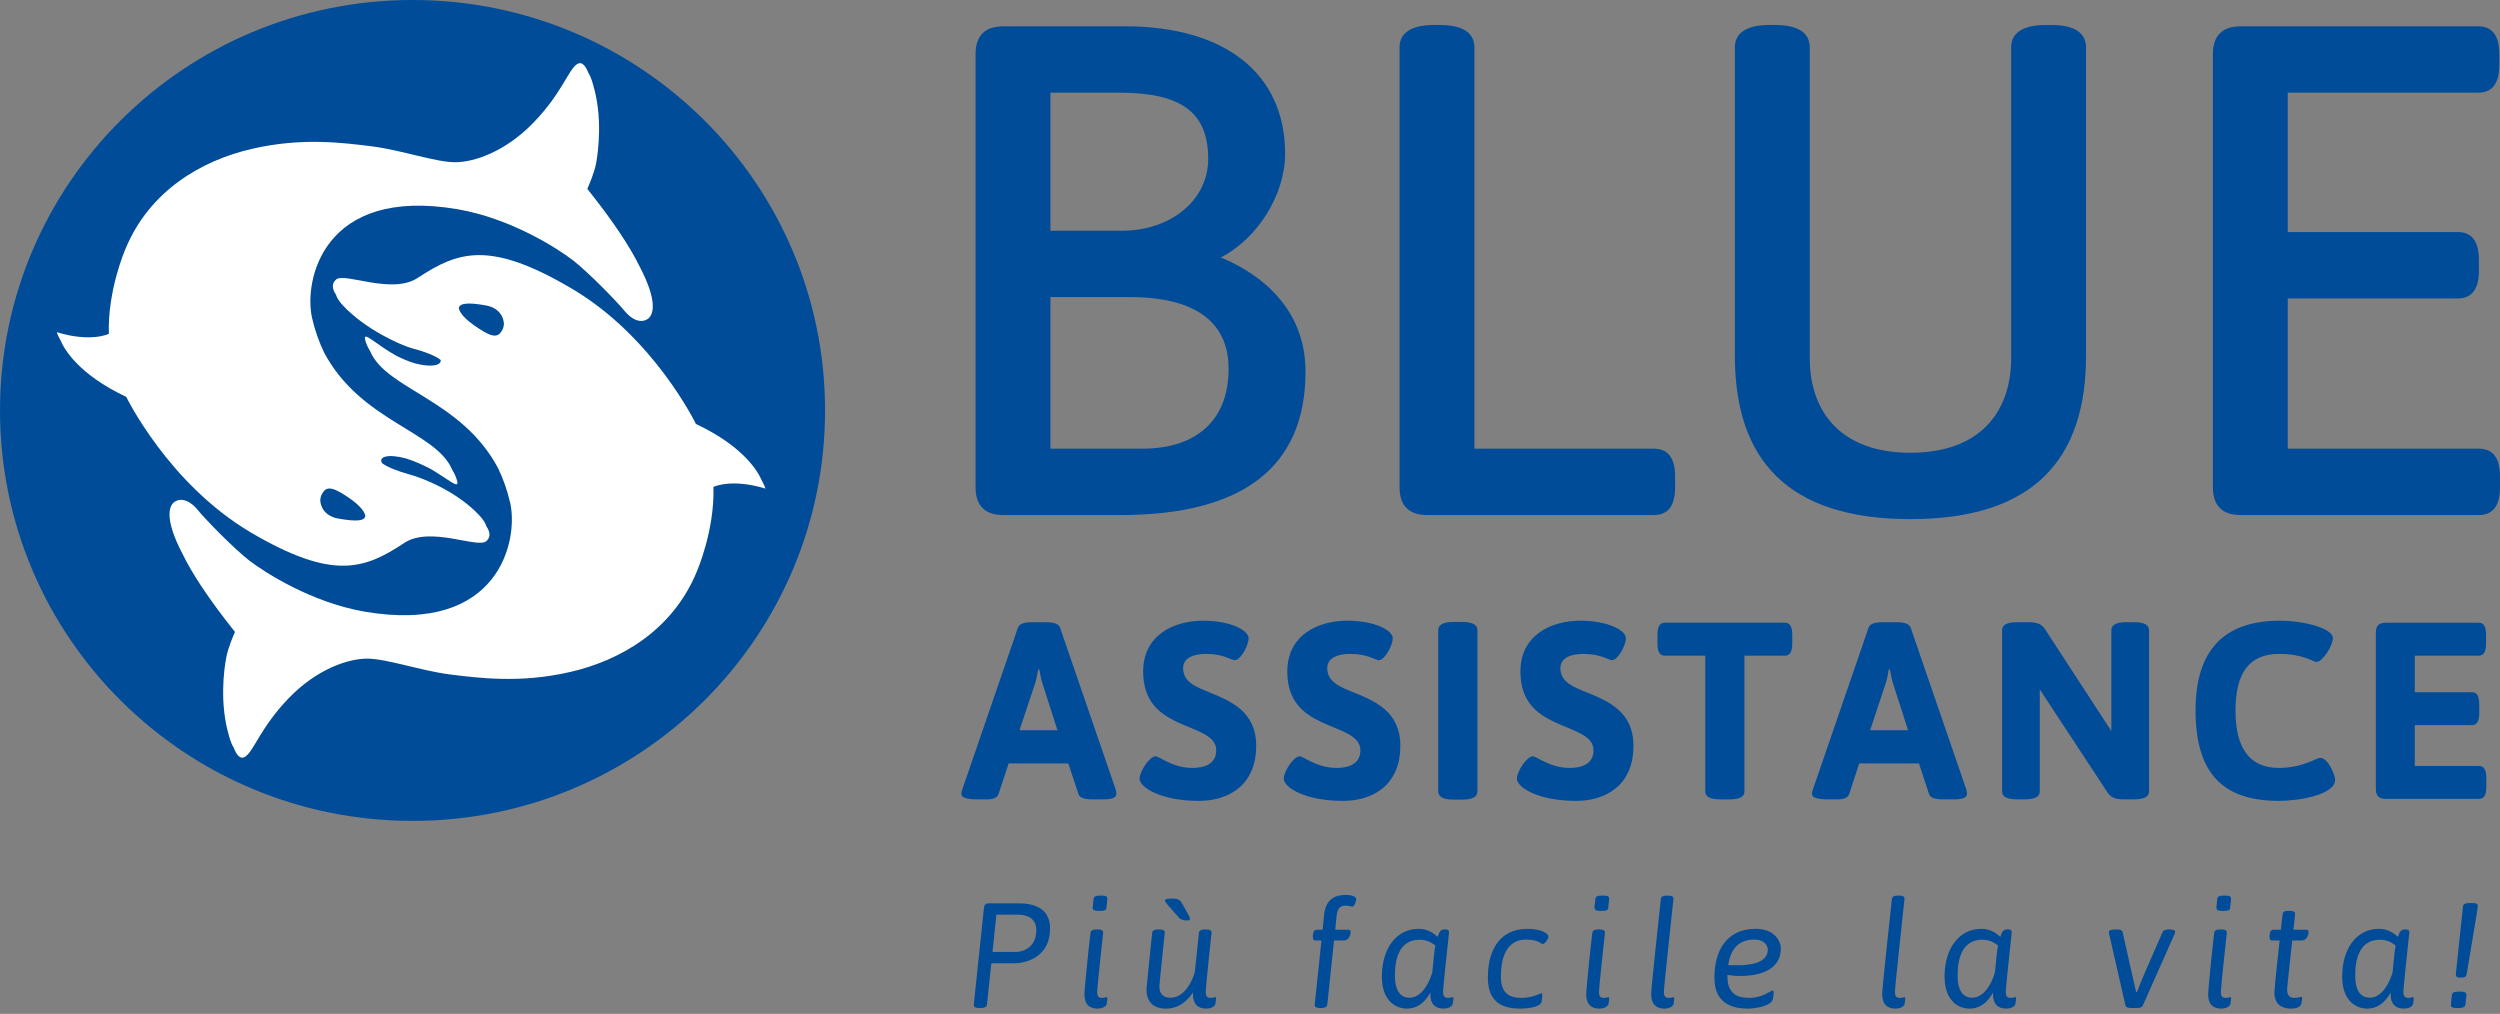 <svg width="180" height="73" viewBox="0 0 180 73" fill="none" xmlns="http://www.w3.org/2000/svg">
<rect x="0" y="0" width="180" height="73" fill="#808080" stroke="none"/>
<g clip-path="url(#clip0_1192_20913)">
<path d="M76.319 45.178L80.324 56.829C80.361 56.956 80.38 57.065 80.38 57.157C80.38 57.409 80.106 57.554 79.468 57.554H78.668C78.14 57.554 77.738 57.464 77.648 57.174L76.919 54.963H72.623L71.893 57.174C71.803 57.445 71.493 57.554 71.056 57.554H70.328C69.562 57.554 69.216 57.409 69.216 57.157C69.216 57.065 69.252 56.957 69.289 56.829L73.296 45.178C73.405 44.889 73.805 44.798 74.334 44.798H75.28C75.808 44.798 76.209 44.889 76.319 45.178ZM74.753 48.187C74.68 48.567 74.625 48.966 74.48 49.346L73.405 52.572H76.136L75.099 49.346C74.971 48.966 74.898 48.567 74.826 48.187H74.753Z" fill="#004C99"/>
<path d="M89.9 45.958C89.9 46.447 89.336 47.535 88.9 47.535C88.663 47.535 88.097 47.082 86.878 47.082C85.458 47.082 85.185 47.679 85.185 48.096C85.185 49.093 86.077 49.455 87.132 49.872C88.625 50.488 90.446 51.231 90.446 53.697C90.446 56.649 88.317 57.664 86.331 57.664C83.563 57.664 82.052 56.685 82.052 56.069C82.052 55.508 82.798 54.456 83.181 54.456C83.508 54.456 84.4 55.29 85.858 55.29C86.641 55.29 87.569 55.055 87.569 54.021C87.569 52.934 86.13 52.627 84.764 51.992C83.508 51.394 82.308 50.525 82.308 48.35C82.308 45.741 84.491 44.69 86.622 44.69C88.553 44.69 89.9 45.361 89.9 45.958Z" fill="#004C99"/>
<path d="M100.277 45.958C100.277 46.447 99.713 47.535 99.276 47.535C99.04 47.535 98.475 47.082 97.254 47.082C95.835 47.082 95.561 47.679 95.561 48.096C95.561 49.093 96.454 49.455 97.51 49.872C99.003 50.488 100.824 51.231 100.824 53.697C100.824 56.649 98.694 57.664 96.708 57.664C93.941 57.664 92.43 56.685 92.43 56.069C92.43 55.508 93.176 54.456 93.559 54.456C93.887 54.456 94.779 55.29 96.236 55.29C97.018 55.29 97.947 55.055 97.947 54.021C97.947 52.934 96.508 52.627 95.142 51.992C93.886 51.394 92.685 50.525 92.685 48.35C92.685 45.741 94.869 44.69 97.001 44.69C98.931 44.69 100.277 45.361 100.277 45.958Z" fill="#004C99"/>
<path d="M106.375 45.379V56.975C106.375 57.356 106.048 57.572 105.282 57.572H104.644C103.881 57.572 103.553 57.355 103.553 56.975V45.379C103.553 44.997 103.881 44.78 104.644 44.78H105.282C106.048 44.78 106.375 44.998 106.375 45.379Z" fill="#004C99"/>
<path d="M117.063 45.958C117.063 46.447 116.498 47.535 116.063 47.535C115.827 47.535 115.261 47.082 114.04 47.082C112.621 47.082 112.346 47.679 112.346 48.096C112.346 49.093 113.239 49.455 114.296 49.872C115.788 50.488 117.609 51.231 117.609 53.697C117.609 56.649 115.48 57.664 113.494 57.664C110.727 57.664 109.215 56.685 109.215 56.069C109.215 55.508 109.963 54.456 110.344 54.456C110.673 54.456 111.564 55.29 113.022 55.29C113.803 55.29 114.732 55.055 114.732 54.021C114.732 52.934 113.293 52.627 111.928 51.992C110.672 51.394 109.471 50.525 109.471 48.35C109.471 45.741 111.655 44.69 113.787 44.69C115.716 44.69 117.063 45.361 117.063 45.958Z" fill="#004C99"/>
<path d="M129.044 45.742V46.304C129.044 46.937 128.879 47.21 128.497 47.21H125.6V56.977C125.6 57.357 125.274 57.555 124.509 57.555H123.87C123.105 57.555 122.779 57.357 122.779 56.977V47.209H119.882C119.5 47.209 119.337 46.936 119.337 46.303V45.741C119.337 45.106 119.501 44.834 119.882 44.834H128.496C128.879 44.835 129.044 45.106 129.044 45.742Z" fill="#004C99"/>
<path d="M137.563 45.178L141.569 56.829C141.605 56.956 141.623 57.065 141.623 57.157C141.623 57.409 141.349 57.554 140.713 57.554H139.911C139.383 57.554 138.982 57.464 138.893 57.174L138.163 54.963H133.866L133.138 57.174C133.047 57.445 132.737 57.554 132.3 57.554H131.572C130.807 57.554 130.46 57.409 130.46 57.157C130.46 57.065 130.499 56.957 130.533 56.829L134.541 45.178C134.651 44.889 135.05 44.798 135.579 44.798H136.525C137.052 44.798 137.454 44.889 137.563 45.178ZM135.996 48.187C135.923 48.567 135.87 48.966 135.723 49.346L134.65 52.572H137.381L136.342 49.346C136.215 48.966 136.142 48.567 136.069 48.187H135.996Z" fill="#004C99"/>
<path d="M154.731 45.378V56.975C154.731 57.355 154.403 57.554 153.638 57.554H152.947C152.419 57.554 152.017 57.482 151.746 57.065L146.864 49.636V56.975C146.864 57.355 146.537 57.554 145.773 57.554H145.244C144.479 57.554 144.152 57.355 144.152 56.975V45.378C144.152 44.996 144.479 44.798 145.244 44.798H146.027C146.554 44.798 146.956 44.87 147.229 45.286L151.526 51.883L152.017 52.626V45.378C152.017 44.996 152.346 44.798 153.111 44.798H153.638C154.403 44.798 154.731 44.997 154.731 45.378Z" fill="#004C99"/>
<path d="M167.966 45.957C167.966 46.465 167.238 47.661 166.783 47.661C166.565 47.661 165.836 47.081 164.105 47.081C161.957 47.081 160.956 48.439 160.956 51.157C160.956 53.876 161.975 55.29 164.069 55.29C165.8 55.29 166.783 54.564 167.055 54.564C167.638 54.564 168.131 55.834 168.131 56.141C168.131 57.23 165.525 57.663 164.069 57.663C159.989 57.663 158.079 55.615 158.079 51.141C158.079 46.827 160.118 44.69 164.161 44.69C165.761 44.69 167.966 45.197 167.966 45.957Z" fill="#004C99"/>
<path d="M178.998 45.742V46.303C178.998 46.937 178.835 47.209 178.452 47.209H173.863V49.837H177.96C178.343 49.837 178.506 50.108 178.506 50.743V51.305C178.506 51.939 178.343 52.211 177.96 52.211H173.863V55.147H178.471C178.853 55.147 179.017 55.418 179.017 56.053V56.614C179.017 57.247 178.852 57.52 178.471 57.52H171.789C171.278 57.52 171.059 57.303 171.059 56.796V45.562C171.059 45.054 171.278 44.837 171.789 44.837H178.452C178.835 44.834 178.998 45.106 178.998 45.742Z" fill="#004C99"/>
<path d="M178.482 32.305H164.718V21.488H176.963C177.971 21.488 178.482 20.816 178.482 19.49V18.708C178.482 17.382 177.971 16.71 176.963 16.71H164.718V6.672H178.432C179.44 6.672 179.952 6 179.952 4.674V3.894C179.952 2.567 179.44 1.895 178.432 1.895H161.339C160.004 1.895 159.329 2.567 159.329 3.894V35.084C159.329 36.412 160.004 37.083 161.339 37.083H178.482C179.49 37.083 180.001 36.412 180.001 35.084V34.304C180.001 32.978 179.49 32.305 178.482 32.305Z" fill="#004C99"/>
<path d="M87.891 18.537C90.499 17.219 92.528 14.064 92.528 11.057C92.528 5.32 88.225 1.895 81.016 1.895H72.249C70.916 1.895 70.24 2.567 70.24 3.894V35.084C70.24 36.412 70.916 37.084 72.249 37.084H80.674C89.514 37.084 93.997 33.608 93.997 26.751C93.997 21.665 89.945 19.372 87.891 18.537ZM82.24 32.305H75.63V21.39H81.409C84.626 21.39 88.46 22.287 88.46 26.556C88.46 30.21 86.193 32.305 82.24 32.305ZM75.63 16.613V6.672H80.576C85.072 6.672 86.991 8.1 86.991 11.447C86.991 14.392 84.317 16.613 80.772 16.613H75.63Z" fill="#004C99"/>
<path d="M119.088 32.306H106.158V3.407C106.158 2.673 105.724 1.798 103.658 1.798H103.267C101.202 1.798 100.768 2.673 100.768 3.407V35.085C100.768 36.413 101.443 37.084 102.777 37.084H119.088C120.095 37.084 120.608 36.413 120.608 35.085V34.305C120.608 32.978 120.095 32.306 119.088 32.306Z" fill="#004C99"/>
<path d="M147.694 1.798H147.304C145.238 1.798 144.804 2.673 144.804 3.407V25.777C144.804 29.729 142.491 32.599 137.552 32.599C132.616 32.599 130.302 29.729 130.302 25.777V3.407C130.302 2.673 129.869 1.798 127.803 1.798H127.411C125.345 1.798 124.911 2.673 124.911 3.407V25.631C124.911 33.096 128.711 37.377 137.551 37.377C146.393 37.377 150.194 33.096 150.194 25.631V3.407C150.194 2.673 149.761 1.798 147.694 1.798Z" fill="#004C99"/>
<path d="M29.705 0C13.3 0 0.001 13.23 0.001 29.551C0.001 45.872 13.3 59.104 29.705 59.104C46.103 59.104 59.404 45.872 59.404 29.551C59.404 13.23 46.103 0 29.705 0Z" fill="#004C99"/>
<path d="M4.361 24.511C4.15 24.142 4.089 23.917 4.089 23.917C6.558 24.675 7.838 24.035 7.838 24.035C7.737 20.881 9.026 17.943 9.026 17.943C10.756 13.731 14.513 11.551 18.14 10.718C21.748 9.879 24.742 10.284 26.816 10.541C28.89 10.809 31.385 11.681 32.761 11.681C34.134 11.681 36.373 10.934 38.412 8.828C40.444 6.72 40.893 5.094 41.521 4.637C41.919 4.347 42.203 4.833 42.359 5.24C42.582 5.582 42.7 6.094 42.7 6.094C43.407 8.424 43.069 10.913 42.928 11.718C42.808 12.399 42.411 13.318 42.286 13.598C44.237 16.037 45.409 17.864 46.066 19.215C47.344 21.655 47.091 22.698 46.6 22.988C45.849 23.434 45.07 22.503 45.07 22.503C44.315 21.589 42.33 19.585 41.274 18.756C40.075 17.835 36.731 15.715 32.958 15.067C23.203 13.391 21.861 20.267 22.472 22.904C22.685 23.836 22.986 24.651 23.337 25.384C25.983 30.362 31.389 31.037 32.559 33.823C32.715 34.079 32.845 34.345 32.918 34.643C33.076 35.272 32.214 34.454 30.958 33.737C30.445 33.476 29.863 33.206 29.254 33.014C27.885 32.641 27.196 32.906 27.529 33.366C27.887 33.615 28.546 33.906 29.551 34.18C30.358 34.399 32.871 35.346 34.511 37.107C34.805 37.42 34.954 37.673 35.016 37.883C35.383 38.428 35.249 38.749 35.016 38.962C34.388 39.513 30.991 37.857 29.109 39.089C26.234 41.003 23.948 41.81 18.018 38.313C12.113 34.807 9.09 28.573 9.09 28.573C5.635 26.951 4.615 25.113 4.361 24.511Z" fill="white"/>
<path d="M50.168 41.156C48.442 45.369 44.682 47.549 41.067 48.379C37.453 49.218 34.456 48.812 32.388 48.559C30.31 48.293 27.817 47.421 26.439 47.421C25.07 47.421 22.822 48.163 20.787 50.268C18.761 52.379 18.308 54.011 17.683 54.46C17.278 54.765 16.988 54.254 16.832 53.842C16.615 53.502 16.495 53.007 16.495 53.007C15.793 50.666 16.131 48.191 16.282 47.39C16.396 46.705 16.793 45.783 16.919 45.499C14.958 43.046 13.786 41.212 13.132 39.86C11.864 37.435 12.116 36.397 12.601 36.111C13.357 35.664 14.127 36.59 14.127 36.59C14.88 37.508 16.876 39.519 17.926 40.342C19.133 41.268 22.469 43.382 26.24 44.036C36.008 45.715 37.342 38.832 36.73 36.191C36.516 35.266 36.219 34.455 35.87 33.724C33.233 28.746 27.824 28.067 26.648 25.283C26.494 25.025 26.361 24.756 26.289 24.459C26.114 23.764 27.138 24.869 28.592 25.642C28.985 25.835 29.402 26.02 29.849 26.153C29.861 26.158 29.87 26.158 29.883 26.162C31.099 26.484 31.794 26.294 31.728 25.916C31.43 25.673 30.782 25.372 29.682 25.082C28.877 24.859 26.336 23.748 24.688 21.993C24.401 21.684 24.254 21.433 24.194 21.224C23.825 20.675 23.953 20.349 24.194 20.13C24.806 19.581 28.216 21.253 30.091 19.998C32.976 18.1 35.26 17.287 41.182 20.788C47.098 24.287 50.105 30.524 50.105 30.524C53.604 32.172 54.609 34.022 54.849 34.599C55.053 34.958 55.113 35.179 55.113 35.179C52.642 34.424 51.368 35.06 51.368 35.06C51.462 38.216 50.168 41.156 50.168 41.156Z" fill="white"/>
<path d="M24.357 37.338C25.698 37.574 26.219 37.502 26.302 37.169C26.305 37.161 26.302 37.156 26.305 37.151C26.253 36.811 25.858 36.314 24.907 35.699C23.783 34.953 23.435 35.079 23.166 35.597C23.106 35.704 23.071 35.848 23.057 36.007C23.08 36.534 23.411 37.164 24.357 37.338Z" fill="#004C99"/>
<path d="M34.975 21.988C33.627 21.751 33.126 21.841 33.036 22.163V22.18C33.087 22.518 33.479 23.007 34.441 23.631C35.562 24.388 35.903 24.259 36.176 23.737C36.235 23.631 36.27 23.49 36.285 23.336C36.261 22.806 35.939 22.166 34.975 21.988Z" fill="#004C99"/>
<path d="M71.741 65.856L71.461 68.54H73.144C73.565 68.54 74.614 68.293 74.614 66.961C74.614 66.059 73.868 65.856 73.274 65.856H71.741ZM75.605 66.833C75.605 69.088 73.608 69.356 73.048 69.356H71.375L71.061 72.343C71.04 72.493 70.889 72.578 70.609 72.578H70.522C70.198 72.578 70.111 72.493 70.111 72.343L70.845 65.362C70.867 65.137 70.975 65.04 71.201 65.04H73.393C74.267 65.04 75.605 65.297 75.605 66.833Z" fill="#004C99"/>
<path d="M79.731 64.716L79.665 65.35C79.665 65.491 79.557 65.586 79.255 65.586H79.126C78.844 65.586 78.673 65.545 78.673 65.35L78.737 64.716C78.758 64.545 78.91 64.481 79.19 64.481H79.319C79.623 64.481 79.731 64.545 79.731 64.716ZM79.427 67.154C79.427 67.154 78.996 71.085 78.996 71.408C78.996 71.847 79.201 71.847 79.373 71.847C79.503 71.847 79.6 71.794 79.665 71.794C79.698 71.794 79.731 71.805 79.731 71.869C79.731 71.879 79.731 72.03 79.686 72.267C79.632 72.534 79.233 72.621 79.04 72.621C78.435 72.621 78.079 72.31 78.079 71.601C78.079 71.16 78.499 67.154 78.521 67.154C78.542 66.983 78.694 66.919 78.974 66.919H79.017C79.319 66.919 79.427 66.994 79.427 67.154Z" fill="#004C99"/>
<path d="M84.889 66.081C83.971 65.04 83.874 64.953 83.874 64.825C83.886 64.728 84.058 64.695 84.394 64.695C84.738 64.695 84.943 64.77 85.062 64.974C85.591 65.876 85.688 66.081 85.688 66.177C85.688 66.241 85.601 66.273 85.439 66.273C85.224 66.274 84.998 66.209 84.889 66.081ZM87.555 71.87C87.555 71.88 87.555 72.03 87.513 72.267C87.458 72.535 87.059 72.622 86.864 72.622C86.248 72.622 85.893 72.299 85.893 71.569V71.462C85.321 72.311 84.63 72.622 83.971 72.622C82.924 72.622 82.546 72.021 82.546 71.226C82.546 71.085 82.957 67.155 82.957 67.155C82.978 66.984 83.129 66.919 83.411 66.919H83.453C83.756 66.919 83.864 66.995 83.864 67.155C83.864 67.155 83.475 70.861 83.475 71.012C83.475 71.558 83.745 71.839 84.295 71.839C84.77 71.839 85.558 71.484 86.023 70.012L86.325 67.156C86.347 66.984 86.497 66.92 86.777 66.92H86.822C87.123 66.92 87.231 66.995 87.231 67.156C87.231 67.156 86.81 71.086 86.81 71.409C86.81 71.848 87.026 71.848 87.198 71.848C87.329 71.848 87.426 71.795 87.49 71.795C87.522 71.795 87.555 71.805 87.555 71.87Z" fill="#004C99"/>
<path d="M97.649 64.771C97.649 64.889 97.498 65.286 97.368 65.286C97.326 65.286 97.207 65.21 96.882 65.21C96.548 65.21 96.299 65.318 96.235 65.962L96.137 66.939H97.076C97.206 66.939 97.249 66.994 97.249 67.143C97.249 67.186 97.174 67.713 96.762 67.713H96.05L95.565 72.341C95.544 72.502 95.392 72.577 95.111 72.577H95.069C94.766 72.577 94.658 72.502 94.658 72.341L95.145 67.713H94.711C94.562 67.713 94.528 67.594 94.528 67.423C94.528 67.304 94.54 66.939 94.799 66.939H95.23L95.338 65.854C95.457 64.607 96.309 64.436 96.882 64.436C97.066 64.437 97.649 64.448 97.649 64.771Z" fill="#004C99"/>
<path d="M103.348 68.078C103.144 67.916 102.765 67.659 102.225 67.659C100.791 67.659 100.434 68.948 100.434 70.236C100.434 71.461 100.92 71.837 101.503 71.837C101.978 71.837 102.68 71.439 103.123 70.022C103.187 69.312 103.263 68.614 103.263 68.614C103.283 68.421 103.315 68.249 103.348 68.078ZM104.644 71.869C104.644 71.879 104.644 72.029 104.601 72.266C104.547 72.534 104.147 72.621 103.953 72.621C103.338 72.621 102.981 72.299 102.981 71.568V71.461C102.54 72.299 101.925 72.621 101.298 72.621C100.597 72.621 99.495 72.169 99.495 70.301C99.495 68.303 100.531 66.875 102.141 66.875C102.809 66.875 103.273 67.23 103.511 67.455C103.619 67.143 103.694 66.918 103.997 66.918H104.061C104.278 66.918 104.331 67.003 104.331 67.142C104.331 67.142 103.899 71.117 103.899 71.407C103.899 71.846 104.115 71.846 104.288 71.846C104.418 71.846 104.514 71.793 104.58 71.793C104.611 71.794 104.644 71.805 104.644 71.869Z" fill="#004C99"/>
<path d="M111.487 67.433C111.487 67.574 111.251 67.972 111.067 67.972C111.034 67.972 110.959 67.917 110.829 67.841C110.657 67.755 110.365 67.648 109.869 67.648C108.864 67.648 108.065 68.358 108.065 70.301C108.065 71.375 108.519 71.847 109.534 71.847C110.096 71.847 110.484 71.708 110.721 71.612C110.85 71.557 110.937 71.516 110.979 71.516C111.023 71.516 111.045 71.526 111.045 71.644C111.045 71.665 111.033 71.913 110.991 72.128C110.903 72.557 109.792 72.621 109.458 72.621C107.936 72.621 107.126 71.966 107.126 70.366C107.126 68.518 107.903 66.876 109.975 66.876C110.959 66.875 111.487 67.208 111.487 67.433Z" fill="#004C99"/>
<path d="M115.861 64.716L115.795 65.35C115.795 65.491 115.687 65.586 115.386 65.586H115.255C114.975 65.586 114.802 65.545 114.802 65.35L114.867 64.716C114.888 64.545 115.04 64.481 115.321 64.481H115.45C115.753 64.481 115.861 64.545 115.861 64.716ZM115.558 67.154C115.558 67.154 115.126 71.085 115.126 71.408C115.126 71.847 115.331 71.847 115.503 71.847C115.633 71.847 115.73 71.794 115.794 71.794C115.829 71.794 115.861 71.805 115.861 71.869C115.861 71.879 115.861 72.03 115.817 72.267C115.762 72.534 115.363 72.621 115.17 72.621C114.564 72.621 114.208 72.31 114.208 71.601C114.208 71.16 114.628 67.154 114.65 67.154C114.671 66.983 114.823 66.919 115.103 66.919H115.147C115.45 66.919 115.558 66.994 115.558 67.154Z" fill="#004C99"/>
<path d="M120.49 64.716C120.49 64.716 119.799 71.085 119.799 71.409C119.799 71.848 120.017 71.848 120.189 71.848C120.318 71.848 120.416 71.795 120.48 71.795C120.513 71.795 120.546 71.806 120.546 71.87C120.546 71.88 120.546 72.031 120.501 72.267C120.449 72.535 120.05 72.622 119.854 72.622C119.239 72.622 118.884 72.299 118.884 71.569C118.884 71.085 119.584 64.751 119.584 64.716C119.606 64.545 119.758 64.481 120.038 64.481H120.081C120.382 64.481 120.49 64.556 120.49 64.716Z" fill="#004C99"/>
<path d="M124.431 69.495H125.197C125.511 69.495 127.281 69.495 127.281 68.389C127.281 67.991 126.925 67.647 126.31 67.647C125.057 67.647 124.572 68.496 124.431 69.495ZM124.377 70.193V70.301C124.377 71.493 125.003 71.847 125.951 71.847C126.925 71.847 127.475 71.321 127.625 71.321C127.669 71.321 127.701 71.321 127.701 71.45C127.701 71.482 127.691 71.707 127.648 71.933C127.55 72.438 126.342 72.621 125.877 72.621C124.809 72.621 123.438 72.32 123.438 70.397C123.438 68.475 124.29 66.875 126.406 66.875C127.768 66.875 128.22 67.755 128.22 68.303C128.22 69.796 126.773 70.269 125.305 70.269C124.906 70.269 124.605 70.236 124.377 70.193Z" fill="#004C99"/>
<path d="M137.125 64.716C137.125 64.716 136.435 71.085 136.435 71.409C136.435 71.848 136.651 71.848 136.823 71.848C136.953 71.848 137.05 71.795 137.113 71.795C137.146 71.795 137.179 71.806 137.179 71.87C137.179 71.88 137.179 72.031 137.137 72.267C137.082 72.535 136.683 72.622 136.488 72.622C135.873 72.622 135.518 72.299 135.518 71.569C135.518 71.085 136.219 64.751 136.219 64.716C136.24 64.545 136.391 64.481 136.671 64.481H136.715C137.017 64.481 137.125 64.556 137.125 64.716Z" fill="#004C99"/>
<path d="M143.861 68.078C143.658 67.916 143.278 67.659 142.739 67.659C141.304 67.659 140.948 68.948 140.948 70.236C140.948 71.461 141.434 71.837 142.017 71.837C142.492 71.837 143.193 71.439 143.635 70.022C143.701 69.312 143.776 68.614 143.776 68.614C143.797 68.421 143.829 68.249 143.861 68.078ZM145.157 71.869C145.157 71.879 145.157 72.029 145.115 72.266C145.06 72.534 144.661 72.621 144.467 72.621C143.851 72.621 143.495 72.299 143.495 71.568V71.461C143.052 72.299 142.438 72.621 141.811 72.621C141.11 72.621 140.009 72.169 140.009 70.301C140.009 68.303 141.045 66.875 142.654 66.875C143.322 66.875 143.786 67.23 144.025 67.455C144.132 67.143 144.208 66.918 144.51 66.918H144.575C144.792 66.918 144.845 67.003 144.845 67.142C144.845 67.142 144.413 71.117 144.413 71.407C144.413 71.846 144.628 71.846 144.801 71.846C144.93 71.846 145.028 71.793 145.093 71.793C145.125 71.794 145.157 71.805 145.157 71.869Z" fill="#004C99"/>
<path d="M156.61 67.08C156.61 67.134 156.6 67.176 156.568 67.251L154.279 72.407C154.225 72.535 154.054 72.578 153.838 72.578H153.459C153.243 72.578 153.072 72.535 153.038 72.407L151.851 67.219C151.83 67.123 151.83 67.112 151.83 67.102C151.841 66.994 151.991 66.919 152.316 66.919H152.4C152.617 66.919 152.787 66.961 152.822 67.09L153.458 69.925C153.578 70.431 153.686 70.936 153.804 71.44H153.858C154.053 70.956 154.258 70.409 154.474 69.925L155.715 67.09C155.77 66.961 155.994 66.919 156.157 66.919H156.169C156.469 66.92 156.61 66.973 156.61 67.08Z" fill="#004C99"/>
<path d="M160.638 64.716L160.572 65.35C160.572 65.491 160.464 65.586 160.162 65.586H160.031C159.751 65.586 159.579 65.545 159.579 65.35L159.643 64.716C159.665 64.545 159.817 64.481 160.098 64.481H160.226C160.53 64.481 160.638 64.545 160.638 64.716ZM160.334 67.154C160.334 67.154 159.902 71.085 159.902 71.408C159.902 71.847 160.109 71.847 160.281 71.847C160.41 71.847 160.506 71.794 160.572 71.794C160.605 71.794 160.638 71.805 160.638 71.869C160.638 71.879 160.638 72.03 160.594 72.267C160.54 72.534 160.141 72.621 159.947 72.621C159.343 72.621 158.987 72.31 158.987 71.601C158.987 71.16 159.406 67.154 159.427 67.154C159.448 66.983 159.601 66.919 159.881 66.919H159.924C160.226 66.919 160.334 66.994 160.334 67.154Z" fill="#004C99"/>
<path d="M165.247 65.812L165.128 66.94H166.045C166.174 66.94 166.217 66.994 166.217 67.144C166.217 67.186 166.142 67.713 165.732 67.713H165.041C165.041 67.713 164.674 71.02 164.674 71.235C164.674 71.73 164.912 71.847 165.191 71.847C165.525 71.847 165.601 71.772 165.678 71.772C165.709 71.772 165.754 71.794 165.754 71.87C165.754 71.88 165.742 72.084 165.699 72.267C165.633 72.535 165.279 72.621 164.965 72.621C164.48 72.621 163.757 72.471 163.757 71.441C163.757 71.118 164.134 67.714 164.134 67.714H163.593C163.443 67.714 163.409 67.595 163.409 67.424C163.409 67.305 163.423 66.94 163.681 66.94H164.222L164.35 65.812C164.372 65.641 164.513 65.577 164.792 65.577H164.836C165.139 65.577 165.247 65.652 165.247 65.812Z" fill="#004C99"/>
<path d="M172.49 68.078C172.286 67.916 171.907 67.659 171.366 67.659C169.931 67.659 169.575 68.948 169.575 70.236C169.575 71.461 170.062 71.837 170.645 71.837C171.12 71.837 171.82 71.439 172.264 70.022C172.328 69.312 172.403 68.614 172.403 68.614C172.424 68.421 172.457 68.249 172.49 68.078ZM173.785 71.869C173.785 71.879 173.785 72.029 173.742 72.266C173.689 72.534 173.289 72.621 173.094 72.621C172.477 72.621 172.123 72.299 172.123 71.568V71.461C171.681 72.299 171.065 72.621 170.439 72.621C169.738 72.621 168.637 72.169 168.637 70.301C168.637 68.303 169.671 66.875 171.281 66.875C171.949 66.875 172.415 67.23 172.652 67.455C172.76 67.143 172.835 66.918 173.137 66.918H173.202C173.419 66.918 173.473 67.003 173.473 67.142C173.473 67.142 173.041 71.117 173.041 71.407C173.041 71.846 173.257 71.846 173.428 71.846C173.558 71.846 173.656 71.793 173.719 71.793C173.752 71.794 173.785 71.805 173.785 71.869Z" fill="#004C99"/>
<path d="M178.406 65.254C178.406 65.394 177.865 68.518 177.597 70.151C177.574 70.301 177.468 70.388 177.24 70.388H177.121C176.883 70.388 176.819 70.301 176.819 70.151L177.335 65.254C177.359 65.104 177.488 65.018 177.79 65.018H178.006C178.317 65.018 178.406 65.104 178.406 65.254ZM177.586 71.633L177.511 72.342C177.489 72.493 177.336 72.578 177.056 72.578H176.873C176.549 72.578 176.462 72.493 176.462 72.342L176.539 71.633C176.55 71.483 176.669 71.397 176.992 71.397H177.175C177.489 71.397 177.586 71.483 177.586 71.633Z" fill="#004C99"/>
</g>
<defs>
<clipPath id="clip0_1192_20913">
<rect width="180" height="72.715" fill="white"/>
</clipPath>
</defs>
</svg>
